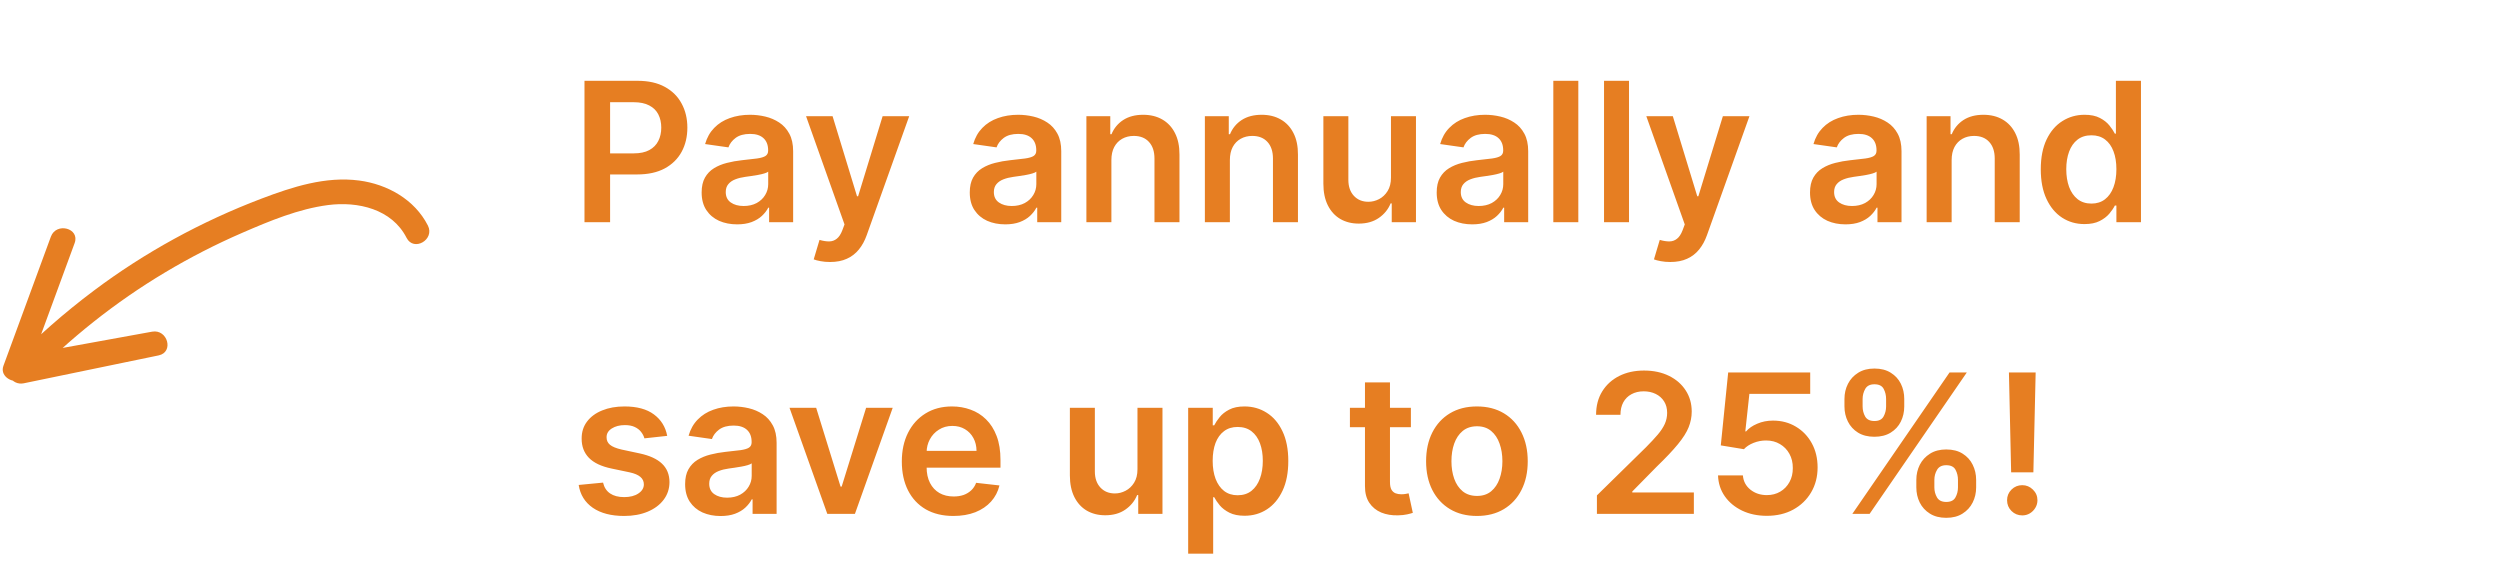 <svg width="180" height="42" viewBox="0 0 180 42" fill="none" xmlns="http://www.w3.org/2000/svg">
<path d="M42.083 16V5.818H45.901C46.683 5.818 47.34 5.964 47.87 6.256C48.403 6.547 48.806 6.948 49.078 7.459C49.353 7.966 49.49 8.543 49.49 9.189C49.49 9.842 49.353 10.422 49.078 10.929C48.803 11.436 48.397 11.835 47.86 12.127C47.323 12.415 46.662 12.56 45.876 12.56H43.346V11.043H45.628C46.085 11.043 46.459 10.964 46.751 10.805C47.043 10.646 47.258 10.427 47.398 10.148C47.54 9.87 47.611 9.55 47.611 9.189C47.611 8.828 47.54 8.509 47.398 8.234C47.258 7.959 47.041 7.745 46.746 7.593C46.455 7.437 46.078 7.359 45.618 7.359H43.927V16H42.083ZM53.074 16.154C52.59 16.154 52.154 16.068 51.766 15.896C51.382 15.72 51.077 15.461 50.852 15.12C50.63 14.779 50.518 14.358 50.518 13.857C50.518 13.426 50.598 13.07 50.757 12.788C50.916 12.507 51.133 12.281 51.408 12.112C51.683 11.943 51.993 11.816 52.338 11.729C52.686 11.64 53.046 11.575 53.417 11.536C53.864 11.489 54.227 11.448 54.506 11.411C54.784 11.371 54.986 11.312 55.112 11.232C55.241 11.149 55.306 11.022 55.306 10.849V10.82C55.306 10.445 55.195 10.155 54.973 9.95C54.751 9.744 54.431 9.641 54.013 9.641C53.573 9.641 53.223 9.737 52.964 9.93C52.709 10.122 52.537 10.349 52.447 10.611L50.767 10.372C50.9 9.908 51.118 9.52 51.423 9.209C51.728 8.894 52.101 8.659 52.542 8.503C52.983 8.344 53.47 8.264 54.004 8.264C54.371 8.264 54.738 8.307 55.102 8.393C55.467 8.48 55.8 8.622 56.102 8.821C56.403 9.017 56.645 9.283 56.827 9.621C57.013 9.96 57.106 10.382 57.106 10.889V16H55.376V14.951H55.316C55.207 15.163 55.053 15.362 54.854 15.548C54.658 15.73 54.411 15.877 54.113 15.99C53.818 16.099 53.471 16.154 53.074 16.154ZM53.541 14.832C53.902 14.832 54.216 14.76 54.481 14.618C54.746 14.472 54.95 14.28 55.092 14.041C55.238 13.803 55.311 13.542 55.311 13.261V12.361C55.255 12.407 55.159 12.45 55.023 12.49C54.89 12.53 54.741 12.565 54.575 12.595C54.41 12.624 54.245 12.651 54.083 12.674C53.921 12.697 53.78 12.717 53.66 12.734C53.392 12.77 53.152 12.83 52.94 12.913C52.727 12.995 52.56 13.111 52.438 13.261C52.315 13.406 52.254 13.595 52.254 13.827C52.254 14.159 52.374 14.409 52.616 14.578C52.858 14.747 53.167 14.832 53.541 14.832ZM59.761 18.864C59.515 18.864 59.288 18.844 59.08 18.804C58.874 18.767 58.71 18.724 58.587 18.675L59.005 17.273C59.267 17.349 59.5 17.385 59.706 17.382C59.911 17.379 60.092 17.314 60.248 17.188C60.407 17.066 60.541 16.86 60.651 16.572L60.805 16.159L58.035 8.364H59.945L61.705 14.131H61.784L63.549 8.364H65.463L62.406 16.925C62.263 17.329 62.074 17.675 61.839 17.964C61.603 18.255 61.315 18.477 60.974 18.63C60.636 18.786 60.231 18.864 59.761 18.864ZM72.379 16.154C71.895 16.154 71.459 16.068 71.071 15.896C70.686 15.72 70.382 15.461 70.156 15.12C69.934 14.779 69.823 14.358 69.823 13.857C69.823 13.426 69.903 13.07 70.062 12.788C70.221 12.507 70.438 12.281 70.713 12.112C70.988 11.943 71.298 11.816 71.643 11.729C71.991 11.64 72.35 11.575 72.722 11.536C73.169 11.489 73.532 11.448 73.81 11.411C74.089 11.371 74.291 11.312 74.417 11.232C74.546 11.149 74.611 11.022 74.611 10.849V10.82C74.611 10.445 74.5 10.155 74.278 9.95C74.056 9.744 73.736 9.641 73.318 9.641C72.877 9.641 72.528 9.737 72.269 9.93C72.014 10.122 71.842 10.349 71.752 10.611L70.072 10.372C70.204 9.908 70.423 9.52 70.728 9.209C71.033 8.894 71.406 8.659 71.847 8.503C72.287 8.344 72.775 8.264 73.308 8.264C73.676 8.264 74.042 8.307 74.407 8.393C74.772 8.48 75.105 8.622 75.406 8.821C75.708 9.017 75.95 9.283 76.132 9.621C76.318 9.96 76.41 10.382 76.41 10.889V16H74.68V14.951H74.621C74.511 15.163 74.357 15.362 74.158 15.548C73.963 15.73 73.716 15.877 73.418 15.99C73.123 16.099 72.776 16.154 72.379 16.154ZM72.846 14.832C73.207 14.832 73.52 14.76 73.785 14.618C74.051 14.472 74.254 14.28 74.397 14.041C74.543 13.803 74.616 13.542 74.616 13.261V12.361C74.559 12.407 74.463 12.45 74.327 12.49C74.195 12.53 74.046 12.565 73.88 12.595C73.714 12.624 73.55 12.651 73.388 12.674C73.225 12.697 73.085 12.717 72.965 12.734C72.697 12.77 72.456 12.83 72.244 12.913C72.032 12.995 71.865 13.111 71.742 13.261C71.62 13.406 71.558 13.595 71.558 13.827C71.558 14.159 71.679 14.409 71.921 14.578C72.163 14.747 72.471 14.832 72.846 14.832ZM80.02 11.526V16H78.22V8.364H79.94V9.661H80.03C80.205 9.234 80.486 8.894 80.87 8.642C81.258 8.39 81.737 8.264 82.307 8.264C82.834 8.264 83.293 8.377 83.684 8.602C84.078 8.828 84.383 9.154 84.599 9.582C84.817 10.009 84.925 10.528 84.922 11.138V16H83.122V11.416C83.122 10.906 82.99 10.506 82.724 10.218C82.463 9.93 82.1 9.786 81.636 9.786C81.321 9.786 81.041 9.855 80.795 9.994C80.553 10.13 80.363 10.327 80.224 10.586C80.088 10.845 80.02 11.158 80.02 11.526ZM88.551 11.526V16H86.751V8.364H88.472V9.661H88.561C88.737 9.234 89.017 8.894 89.401 8.642C89.789 8.39 90.268 8.264 90.838 8.264C91.365 8.264 91.824 8.377 92.215 8.602C92.61 8.828 92.915 9.154 93.13 9.582C93.349 10.009 93.456 10.528 93.453 11.138V16H91.653V11.416C91.653 10.906 91.521 10.506 91.256 10.218C90.994 9.93 90.631 9.786 90.167 9.786C89.852 9.786 89.572 9.855 89.327 9.994C89.085 10.13 88.894 10.327 88.755 10.586C88.619 10.845 88.551 11.158 88.551 11.526ZM100.15 12.788V8.364H101.95V16H100.205V14.643H100.125C99.953 15.07 99.669 15.42 99.275 15.692C98.884 15.963 98.401 16.099 97.828 16.099C97.328 16.099 96.885 15.988 96.501 15.766C96.12 15.541 95.821 15.214 95.606 14.787C95.39 14.356 95.283 13.836 95.283 13.226V8.364H97.082V12.947C97.082 13.431 97.215 13.816 97.48 14.101C97.745 14.386 98.093 14.528 98.524 14.528C98.789 14.528 99.046 14.464 99.295 14.335C99.543 14.205 99.747 14.013 99.906 13.758C100.069 13.499 100.15 13.176 100.15 12.788ZM105.998 16.154C105.514 16.154 105.078 16.068 104.69 15.896C104.306 15.72 104.001 15.461 103.775 15.12C103.553 14.779 103.442 14.358 103.442 13.857C103.442 13.426 103.522 13.07 103.681 12.788C103.84 12.507 104.057 12.281 104.332 12.112C104.607 11.943 104.917 11.816 105.262 11.729C105.61 11.64 105.969 11.575 106.341 11.536C106.788 11.489 107.151 11.448 107.429 11.411C107.708 11.371 107.91 11.312 108.036 11.232C108.165 11.149 108.23 11.022 108.23 10.849V10.82C108.23 10.445 108.119 10.155 107.897 9.95C107.675 9.744 107.355 9.641 106.937 9.641C106.496 9.641 106.147 9.737 105.888 9.93C105.633 10.122 105.461 10.349 105.371 10.611L103.691 10.372C103.823 9.908 104.042 9.52 104.347 9.209C104.652 8.894 105.025 8.659 105.466 8.503C105.907 8.344 106.394 8.264 106.927 8.264C107.295 8.264 107.661 8.307 108.026 8.393C108.391 8.48 108.724 8.622 109.025 8.821C109.327 9.017 109.569 9.283 109.751 9.621C109.937 9.96 110.03 10.382 110.03 10.889V16H108.299V14.951H108.24C108.13 15.163 107.976 15.362 107.777 15.548C107.582 15.73 107.335 15.877 107.037 15.99C106.742 16.099 106.395 16.154 105.998 16.154ZM106.465 14.832C106.826 14.832 107.139 14.76 107.405 14.618C107.67 14.472 107.874 14.28 108.016 14.041C108.162 13.803 108.235 13.542 108.235 13.261V12.361C108.179 12.407 108.082 12.45 107.947 12.49C107.814 12.53 107.665 12.565 107.499 12.595C107.333 12.624 107.169 12.651 107.007 12.674C106.844 12.697 106.704 12.717 106.584 12.734C106.316 12.77 106.076 12.83 105.863 12.913C105.651 12.995 105.484 13.111 105.361 13.261C105.239 13.406 105.177 13.595 105.177 13.827C105.177 14.159 105.298 14.409 105.54 14.578C105.782 14.747 106.09 14.832 106.465 14.832ZM113.639 5.818V16H111.839V5.818H113.639ZM117.289 5.818V16H115.49V5.818H117.289ZM120.259 18.864C120.013 18.864 119.786 18.844 119.578 18.804C119.372 18.767 119.208 18.724 119.085 18.675L119.503 17.273C119.765 17.349 119.998 17.385 120.204 17.382C120.409 17.379 120.59 17.314 120.746 17.188C120.905 17.066 121.039 16.86 121.149 16.572L121.303 16.159L118.534 8.364H120.443L122.203 14.131H122.282L124.047 8.364H125.961L122.904 16.925C122.761 17.329 122.572 17.675 122.337 17.964C122.101 18.255 121.813 18.477 121.472 18.63C121.134 18.786 120.729 18.864 120.259 18.864ZM132.877 16.154C132.393 16.154 131.957 16.068 131.569 15.896C131.185 15.72 130.88 15.461 130.654 15.12C130.432 14.779 130.321 14.358 130.321 13.857C130.321 13.426 130.401 13.07 130.56 12.788C130.719 12.507 130.936 12.281 131.211 12.112C131.486 11.943 131.796 11.816 132.141 11.729C132.489 11.64 132.848 11.575 133.22 11.536C133.667 11.489 134.03 11.448 134.308 11.411C134.587 11.371 134.789 11.312 134.915 11.232C135.044 11.149 135.109 11.022 135.109 10.849V10.82C135.109 10.445 134.998 10.155 134.776 9.95C134.554 9.744 134.234 9.641 133.816 9.641C133.375 9.641 133.026 9.737 132.767 9.93C132.512 10.122 132.34 10.349 132.25 10.611L130.57 10.372C130.702 9.908 130.921 9.52 131.226 9.209C131.531 8.894 131.904 8.659 132.345 8.503C132.785 8.344 133.273 8.264 133.806 8.264C134.174 8.264 134.54 8.307 134.905 8.393C135.27 8.48 135.603 8.622 135.904 8.821C136.206 9.017 136.448 9.283 136.63 9.621C136.816 9.96 136.909 10.382 136.909 10.889V16H135.178V14.951H135.119C135.009 15.163 134.855 15.362 134.656 15.548C134.461 15.73 134.214 15.877 133.916 15.99C133.621 16.099 133.274 16.154 132.877 16.154ZM133.344 14.832C133.705 14.832 134.018 14.76 134.284 14.618C134.549 14.472 134.753 14.28 134.895 14.041C135.041 13.803 135.114 13.542 135.114 13.261V12.361C135.057 12.407 134.961 12.45 134.825 12.49C134.693 12.53 134.544 12.565 134.378 12.595C134.212 12.624 134.048 12.651 133.886 12.674C133.723 12.697 133.583 12.717 133.463 12.734C133.195 12.77 132.954 12.83 132.742 12.913C132.53 12.995 132.363 13.111 132.24 13.261C132.118 13.406 132.056 13.595 132.056 13.827C132.056 14.159 132.177 14.409 132.419 14.578C132.661 14.747 132.969 14.832 133.344 14.832ZM140.518 11.526V16H138.718V8.364H140.438V9.661H140.528C140.703 9.234 140.984 8.894 141.368 8.642C141.756 8.39 142.235 8.264 142.805 8.264C143.332 8.264 143.791 8.377 144.182 8.602C144.576 8.828 144.881 9.154 145.097 9.582C145.315 10.009 145.423 10.528 145.42 11.138V16H143.62V11.416C143.62 10.906 143.488 10.506 143.222 10.218C142.961 9.93 142.598 9.786 142.134 9.786C141.819 9.786 141.539 9.855 141.293 9.994C141.052 10.13 140.861 10.327 140.722 10.586C140.586 10.845 140.518 11.158 140.518 11.526ZM150.083 16.134C149.483 16.134 148.946 15.98 148.472 15.672C147.998 15.364 147.624 14.916 147.349 14.329C147.074 13.743 146.936 13.03 146.936 12.192C146.936 11.343 147.075 10.627 147.354 10.044C147.636 9.457 148.015 9.015 148.492 8.717C148.97 8.415 149.502 8.264 150.088 8.264C150.536 8.264 150.904 8.34 151.192 8.493C151.48 8.642 151.709 8.823 151.878 9.035C152.047 9.244 152.178 9.441 152.271 9.626H152.345V5.818H154.15V16H152.38V14.797H152.271C152.178 14.982 152.044 15.18 151.868 15.389C151.692 15.594 151.46 15.77 151.172 15.915C150.884 16.061 150.521 16.134 150.083 16.134ZM150.585 14.658C150.967 14.658 151.291 14.555 151.56 14.349C151.828 14.141 152.032 13.851 152.171 13.479C152.311 13.108 152.38 12.676 152.38 12.182C152.38 11.688 152.311 11.259 152.171 10.894C152.035 10.53 151.833 10.246 151.565 10.044C151.3 9.842 150.973 9.741 150.585 9.741C150.184 9.741 149.85 9.845 149.581 10.054C149.313 10.263 149.11 10.551 148.975 10.919C148.839 11.287 148.771 11.708 148.771 12.182C148.771 12.659 148.839 13.085 148.975 13.46C149.114 13.831 149.318 14.124 149.586 14.339C149.858 14.552 150.191 14.658 150.585 14.658ZM48.039 31.382L46.398 31.561C46.352 31.395 46.271 31.24 46.155 31.094C46.042 30.948 45.889 30.83 45.697 30.741C45.505 30.651 45.27 30.607 44.991 30.607C44.617 30.607 44.302 30.688 44.047 30.85C43.795 31.012 43.67 31.223 43.674 31.482C43.67 31.704 43.752 31.884 43.917 32.023C44.086 32.163 44.365 32.277 44.753 32.367L46.055 32.645C46.778 32.801 47.315 33.048 47.666 33.386C48.021 33.724 48.2 34.166 48.203 34.713C48.2 35.194 48.059 35.618 47.78 35.986C47.505 36.35 47.122 36.635 46.632 36.841C46.141 37.046 45.578 37.149 44.941 37.149C44.007 37.149 43.255 36.954 42.684 36.562C42.114 36.168 41.775 35.62 41.665 34.917L43.42 34.748C43.5 35.093 43.669 35.353 43.927 35.528C44.186 35.704 44.522 35.792 44.937 35.792C45.364 35.792 45.707 35.704 45.966 35.528C46.227 35.353 46.358 35.136 46.358 34.877C46.358 34.658 46.274 34.478 46.105 34.335C45.939 34.193 45.681 34.083 45.329 34.007L44.027 33.734C43.294 33.581 42.752 33.324 42.401 32.963C42.05 32.599 41.876 32.138 41.879 31.581C41.876 31.11 42.003 30.703 42.262 30.358C42.524 30.01 42.887 29.741 43.351 29.553C43.818 29.36 44.356 29.264 44.966 29.264C45.861 29.264 46.566 29.455 47.079 29.836C47.596 30.217 47.916 30.733 48.039 31.382ZM51.884 37.154C51.401 37.154 50.965 37.068 50.577 36.896C50.192 36.72 49.887 36.461 49.662 36.12C49.44 35.779 49.329 35.358 49.329 34.857C49.329 34.426 49.408 34.07 49.568 33.788C49.727 33.507 49.944 33.281 50.219 33.112C50.494 32.943 50.804 32.816 51.149 32.729C51.497 32.64 51.856 32.575 52.227 32.535C52.675 32.489 53.038 32.448 53.316 32.411C53.595 32.371 53.797 32.312 53.923 32.232C54.052 32.149 54.117 32.022 54.117 31.849V31.82C54.117 31.445 54.006 31.155 53.783 30.95C53.561 30.744 53.242 30.641 52.824 30.641C52.383 30.641 52.033 30.738 51.775 30.93C51.52 31.122 51.347 31.349 51.258 31.611L49.578 31.372C49.71 30.908 49.929 30.52 50.234 30.209C50.539 29.894 50.912 29.659 51.352 29.503C51.793 29.344 52.28 29.264 52.814 29.264C53.182 29.264 53.548 29.307 53.913 29.393C54.277 29.48 54.611 29.622 54.912 29.821C55.214 30.017 55.456 30.283 55.638 30.621C55.824 30.959 55.916 31.382 55.916 31.889V37H54.186V35.951H54.127C54.017 36.163 53.863 36.362 53.664 36.548C53.469 36.73 53.222 36.877 52.923 36.99C52.628 37.099 52.282 37.154 51.884 37.154ZM52.352 35.832C52.713 35.832 53.026 35.76 53.291 35.618C53.556 35.472 53.76 35.28 53.903 35.041C54.049 34.803 54.122 34.542 54.122 34.261V33.361C54.065 33.407 53.969 33.45 53.833 33.49C53.701 33.53 53.551 33.565 53.386 33.594C53.22 33.624 53.056 33.651 52.894 33.674C52.731 33.697 52.59 33.717 52.471 33.734C52.203 33.77 51.962 33.83 51.75 33.913C51.538 33.995 51.371 34.111 51.248 34.261C51.125 34.407 51.064 34.595 51.064 34.827C51.064 35.159 51.185 35.409 51.427 35.578C51.669 35.747 51.977 35.832 52.352 35.832ZM64.274 29.364L61.554 37H59.566L56.846 29.364H58.765L60.52 35.036H60.6L62.359 29.364H64.274ZM68.64 37.149C67.874 37.149 67.213 36.99 66.656 36.672C66.103 36.35 65.677 35.896 65.379 35.31C65.08 34.72 64.931 34.025 64.931 33.227C64.931 32.441 65.08 31.752 65.379 31.158C65.68 30.562 66.101 30.098 66.641 29.766C67.181 29.432 67.816 29.264 68.545 29.264C69.016 29.264 69.46 29.34 69.878 29.493C70.299 29.642 70.67 29.874 70.991 30.189C71.316 30.504 71.572 30.905 71.757 31.392C71.943 31.876 72.035 32.453 72.035 33.122V33.674H65.776V32.461H70.31C70.307 32.116 70.232 31.81 70.087 31.541C69.941 31.269 69.737 31.056 69.475 30.9C69.217 30.744 68.915 30.666 68.57 30.666C68.202 30.666 67.879 30.756 67.601 30.935C67.322 31.11 67.105 31.342 66.95 31.631C66.797 31.916 66.719 32.229 66.716 32.57V33.629C66.716 34.073 66.797 34.455 66.96 34.773C67.122 35.088 67.349 35.33 67.641 35.499C67.932 35.664 68.274 35.747 68.665 35.747C68.927 35.747 69.163 35.711 69.376 35.638C69.588 35.562 69.772 35.45 69.927 35.305C70.083 35.159 70.201 34.978 70.281 34.763L71.961 34.952C71.855 35.396 71.653 35.784 71.354 36.115C71.059 36.443 70.681 36.698 70.221 36.881C69.76 37.06 69.233 37.149 68.64 37.149ZM81.898 33.788V29.364H83.698V37H81.953V35.643H81.873C81.701 36.07 81.417 36.42 81.023 36.692C80.632 36.964 80.15 37.099 79.576 37.099C79.076 37.099 78.633 36.988 78.249 36.766C77.868 36.541 77.569 36.215 77.354 35.787C77.138 35.356 77.031 34.836 77.031 34.226V29.364H78.83V33.947C78.83 34.431 78.963 34.816 79.228 35.101C79.493 35.386 79.841 35.528 80.272 35.528C80.537 35.528 80.794 35.464 81.043 35.334C81.291 35.205 81.495 35.013 81.654 34.758C81.817 34.499 81.898 34.176 81.898 33.788ZM85.548 39.864V29.364H87.318V30.626H87.422C87.515 30.441 87.646 30.244 87.815 30.035C87.984 29.823 88.213 29.642 88.501 29.493C88.79 29.34 89.158 29.264 89.605 29.264C90.195 29.264 90.727 29.415 91.201 29.717C91.678 30.015 92.056 30.457 92.335 31.044C92.616 31.627 92.757 32.343 92.757 33.192C92.757 34.03 92.62 34.743 92.344 35.33C92.069 35.916 91.695 36.364 91.221 36.672C90.747 36.98 90.21 37.134 89.61 37.134C89.172 37.134 88.81 37.061 88.521 36.916C88.233 36.77 88.001 36.594 87.825 36.389C87.653 36.18 87.519 35.983 87.422 35.797H87.348V39.864H85.548ZM87.313 33.182C87.313 33.676 87.383 34.108 87.522 34.479C87.665 34.851 87.868 35.141 88.133 35.349C88.402 35.555 88.727 35.658 89.108 35.658C89.506 35.658 89.839 35.552 90.107 35.34C90.376 35.124 90.578 34.831 90.714 34.459C90.853 34.085 90.922 33.659 90.922 33.182C90.922 32.708 90.855 32.287 90.719 31.919C90.583 31.551 90.381 31.263 90.112 31.054C89.844 30.845 89.509 30.741 89.108 30.741C88.723 30.741 88.397 30.842 88.129 31.044C87.86 31.246 87.656 31.53 87.517 31.894C87.381 32.259 87.313 32.688 87.313 33.182ZM101.584 29.364V30.756H97.194V29.364H101.584ZM98.278 27.534H100.078V34.703C100.078 34.945 100.114 35.131 100.187 35.26C100.263 35.386 100.363 35.472 100.485 35.519C100.608 35.565 100.744 35.588 100.893 35.588C101.006 35.588 101.109 35.58 101.201 35.563C101.297 35.547 101.37 35.532 101.42 35.519L101.723 36.925C101.627 36.959 101.49 36.995 101.311 37.035C101.135 37.075 100.92 37.098 100.664 37.104C100.214 37.118 99.808 37.05 99.446 36.901C99.085 36.748 98.798 36.513 98.586 36.195C98.377 35.876 98.275 35.479 98.278 35.001V27.534ZM106.338 37.149C105.592 37.149 104.946 36.985 104.399 36.657C103.852 36.329 103.428 35.87 103.127 35.28C102.828 34.69 102.679 34.001 102.679 33.212C102.679 32.423 102.828 31.732 103.127 31.139C103.428 30.545 103.852 30.084 104.399 29.756C104.946 29.428 105.592 29.264 106.338 29.264C107.084 29.264 107.73 29.428 108.277 29.756C108.824 30.084 109.247 30.545 109.545 31.139C109.846 31.732 109.997 32.423 109.997 33.212C109.997 34.001 109.846 34.69 109.545 35.28C109.247 35.87 108.824 36.329 108.277 36.657C107.73 36.985 107.084 37.149 106.338 37.149ZM106.348 35.707C106.753 35.707 107.091 35.596 107.362 35.374C107.634 35.149 107.836 34.847 107.969 34.469C108.105 34.092 108.173 33.671 108.173 33.207C108.173 32.739 108.105 32.317 107.969 31.939C107.836 31.558 107.634 31.255 107.362 31.029C107.091 30.804 106.753 30.691 106.348 30.691C105.934 30.691 105.589 30.804 105.314 31.029C105.042 31.255 104.838 31.558 104.703 31.939C104.57 32.317 104.504 32.739 104.504 33.207C104.504 33.671 104.57 34.092 104.703 34.469C104.838 34.847 105.042 35.149 105.314 35.374C105.589 35.596 105.934 35.707 106.348 35.707ZM114.978 37V35.668L118.512 32.202C118.85 31.861 119.132 31.558 119.358 31.293C119.583 31.027 119.752 30.771 119.865 30.522C119.977 30.273 120.034 30.008 120.034 29.727C120.034 29.405 119.961 29.13 119.815 28.901C119.669 28.669 119.469 28.49 119.213 28.364C118.958 28.238 118.668 28.175 118.343 28.175C118.009 28.175 117.715 28.245 117.463 28.384C117.211 28.52 117.016 28.714 116.877 28.966C116.741 29.218 116.673 29.518 116.673 29.866H114.918C114.918 29.22 115.065 28.658 115.36 28.18C115.655 27.703 116.061 27.334 116.578 27.072C117.099 26.81 117.695 26.679 118.368 26.679C119.051 26.679 119.651 26.807 120.168 27.062C120.685 27.317 121.086 27.667 121.371 28.111C121.659 28.555 121.804 29.062 121.804 29.632C121.804 30.013 121.731 30.388 121.585 30.756C121.439 31.124 121.182 31.531 120.814 31.979C120.45 32.426 119.938 32.968 119.278 33.604L117.523 35.389V35.459H121.958V37H114.978ZM127.213 37.139C126.55 37.139 125.957 37.015 125.433 36.766C124.909 36.514 124.493 36.17 124.185 35.732C123.88 35.295 123.718 34.794 123.698 34.231H125.488C125.521 34.648 125.701 34.99 126.029 35.255C126.358 35.517 126.752 35.648 127.213 35.648C127.574 35.648 127.895 35.565 128.177 35.399C128.459 35.233 128.681 35.003 128.843 34.708C129.006 34.413 129.085 34.077 129.082 33.699C129.085 33.314 129.004 32.973 128.838 32.675C128.673 32.376 128.446 32.143 128.157 31.974C127.869 31.801 127.537 31.715 127.163 31.715C126.858 31.712 126.558 31.768 126.263 31.884C125.968 32 125.734 32.153 125.562 32.342L123.897 32.068L124.429 26.818H130.335V28.359H125.955L125.662 31.059H125.721C125.91 30.837 126.177 30.653 126.522 30.507C126.866 30.358 127.244 30.283 127.655 30.283C128.272 30.283 128.822 30.429 129.306 30.721C129.79 31.009 130.171 31.407 130.449 31.914C130.728 32.421 130.867 33.001 130.867 33.654C130.867 34.327 130.711 34.927 130.399 35.454C130.091 35.977 129.662 36.39 129.112 36.692C128.565 36.99 127.932 37.139 127.213 37.139ZM137.976 35.091V34.554C137.976 34.16 138.059 33.797 138.225 33.465C138.394 33.134 138.639 32.867 138.961 32.665C139.282 32.463 139.671 32.361 140.129 32.361C140.6 32.361 140.994 32.463 141.312 32.665C141.63 32.864 141.871 33.129 142.033 33.46C142.199 33.792 142.282 34.156 142.282 34.554V35.091C142.282 35.485 142.199 35.848 142.033 36.18C141.867 36.511 141.624 36.778 141.302 36.98C140.984 37.182 140.593 37.283 140.129 37.283C139.665 37.283 139.272 37.182 138.951 36.98C138.629 36.778 138.385 36.511 138.22 36.18C138.057 35.848 137.976 35.485 137.976 35.091ZM139.274 34.554V35.091C139.274 35.353 139.337 35.593 139.463 35.812C139.589 36.031 139.811 36.14 140.129 36.14C140.45 36.14 140.671 36.032 140.79 35.817C140.913 35.598 140.974 35.356 140.974 35.091V34.554C140.974 34.289 140.916 34.047 140.8 33.828C140.684 33.606 140.46 33.495 140.129 33.495C139.817 33.495 139.597 33.606 139.468 33.828C139.338 34.047 139.274 34.289 139.274 34.554ZM132.801 29.264V28.727C132.801 28.329 132.885 27.965 133.054 27.634C133.223 27.302 133.469 27.037 133.79 26.838C134.112 26.636 134.501 26.535 134.958 26.535C135.426 26.535 135.818 26.636 136.137 26.838C136.458 27.037 136.7 27.302 136.863 27.634C137.025 27.965 137.106 28.329 137.106 28.727V29.264C137.106 29.662 137.023 30.026 136.858 30.358C136.695 30.686 136.453 30.95 136.132 31.148C135.81 31.347 135.419 31.447 134.958 31.447C134.491 31.447 134.097 31.347 133.775 31.148C133.457 30.95 133.215 30.684 133.049 30.353C132.884 30.021 132.801 29.659 132.801 29.264ZM134.108 28.727V29.264C134.108 29.529 134.17 29.771 134.292 29.99C134.418 30.206 134.64 30.313 134.958 30.313C135.277 30.313 135.495 30.206 135.615 29.99C135.737 29.771 135.799 29.529 135.799 29.264V28.727C135.799 28.462 135.741 28.22 135.625 28.001C135.509 27.779 135.287 27.668 134.958 27.668C134.644 27.668 134.423 27.779 134.297 28.001C134.171 28.224 134.108 28.465 134.108 28.727ZM133.367 37L140.367 26.818H141.61L134.61 37H133.367ZM146.567 26.818L146.403 34.007H144.802L144.643 26.818H146.567ZM145.603 37.109C145.301 37.109 145.042 37.003 144.827 36.791C144.615 36.579 144.509 36.321 144.509 36.016C144.509 35.717 144.615 35.462 144.827 35.25C145.042 35.038 145.301 34.932 145.603 34.932C145.898 34.932 146.153 35.038 146.368 35.25C146.587 35.462 146.696 35.717 146.696 36.016C146.696 36.218 146.645 36.402 146.542 36.568C146.443 36.733 146.31 36.866 146.144 36.965C145.982 37.061 145.801 37.109 145.603 37.109Z" fill="#E67E22"/>
<path d="M30.807 16.237C29.855 14.366 27.897 13.267 25.861 12.998C23.443 12.679 21.055 13.456 18.822 14.303C14.505 15.944 10.42 18.172 6.728 20.947C4.638 22.518 2.672 24.237 0.85 26.113C0.21 26.772 0.853 27.774 1.707 27.598C4.945 26.928 8.183 26.258 11.421 25.589C12.544 25.356 12.064 23.678 10.953 23.88C7.591 24.491 4.23 25.102 0.869 25.713C1.232 26.075 1.595 26.435 1.958 26.797C3.097 23.698 4.235 20.598 5.375 17.499C5.768 16.429 4.054 15.977 3.663 17.04C2.524 20.139 1.386 23.239 0.247 26.338C-0.006 27.026 0.742 27.53 1.337 27.422C4.698 26.811 8.06 26.2 11.421 25.589C11.265 25.02 11.109 24.449 10.953 23.88C7.714 24.55 4.476 25.22 1.239 25.889C1.525 26.384 1.81 26.878 2.096 27.373C5.012 24.372 8.296 21.757 11.89 19.611C13.681 18.541 15.54 17.587 17.454 16.758C19.405 15.912 21.499 15.039 23.622 14.764C25.772 14.486 28.217 15.049 29.273 17.125C29.792 18.143 31.324 17.253 30.808 16.239L30.807 16.237Z" fill="#E67E22"/>
</svg>
